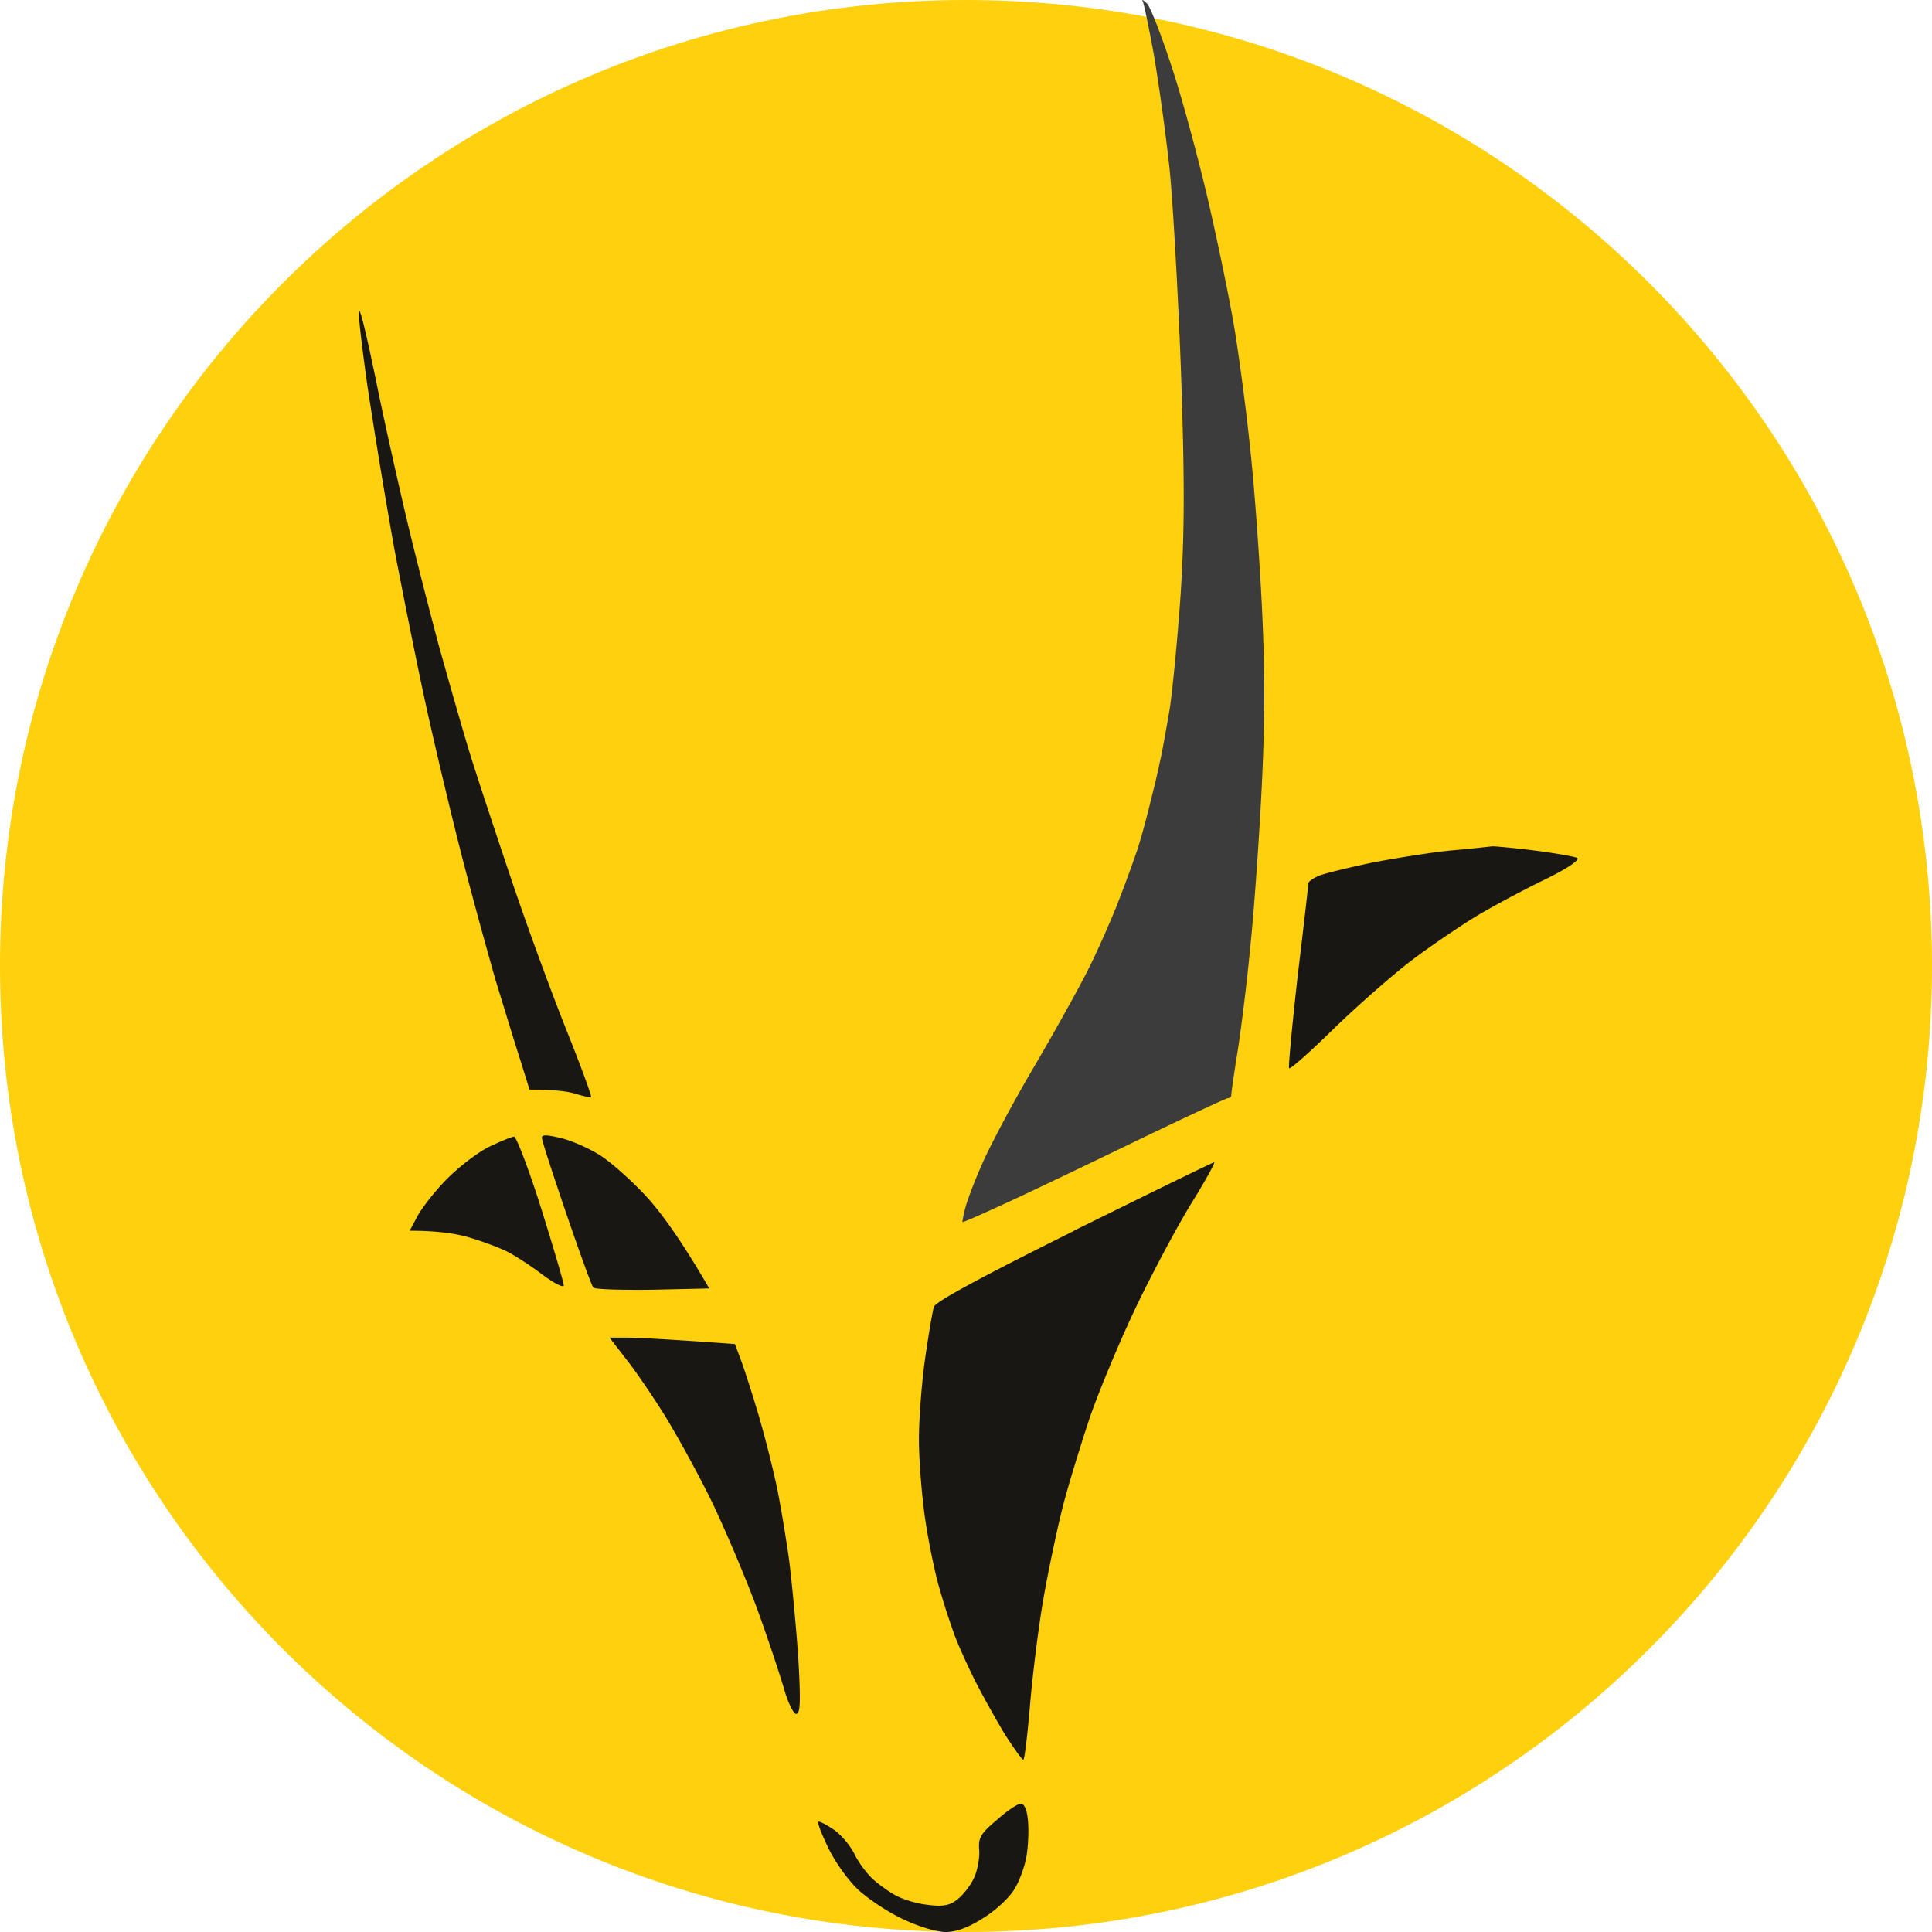 <svg xmlns="http://www.w3.org/2000/svg" width="140" height="140" fill="none"><path fill="#FFD00E" d="M70 140c38.66 0 70-31.34 70-70S108.66 0 70 0 0 31.34 0 70s31.34 70 70 70Z"/><path fill="#181713" d="M70.961 134.113c-.093-.93.093-1.24 1.272-2.231.713-.651 1.52-1.178 1.736-1.178.28 0 .465.496.527 1.302.062.743 0 1.89-.124 2.572-.124.681-.496 1.735-.868 2.323-.341.589-1.364 1.55-2.233 2.077-1.054.681-1.963 1.022-2.728 1.022-.683 0-2.016-.403-3.101-.929-1.085-.496-2.512-1.457-3.225-2.108-.682-.619-1.675-1.983-2.17-3.005-.497-1.023-.838-1.89-.745-1.952.093-.031.59.217 1.085.557.527.341 1.21 1.147 1.52 1.767.31.65.93 1.456 1.333 1.828.372.341 1.086.867 1.582 1.146.465.279 1.488.62 2.294.713 1.086.155 1.644.093 2.17-.31.404-.279.962-.96 1.241-1.518.28-.527.465-1.488.434-2.076ZM28.572 39.76a467.476 467.476 0 0 1-1.953-11.836c-.434-3.099-.713-5.516-.59-5.423.156.124.714 2.603 1.303 5.485.59 2.881 1.581 7.281 2.17 9.76.59 2.48 1.644 6.6 2.326 9.141.713 2.541 1.706 6.042 2.233 7.747.527 1.704 1.891 5.825 3.008 9.14 1.116 3.316 2.915 8.212 3.969 10.846 1.054 2.633 1.86 4.833 1.798 4.895-.062.031-.589-.093-1.116-.248-.558-.185-1.55-.31-3.349-.31l-.744-2.385c-.434-1.333-1.178-3.812-1.706-5.516a393.812 393.812 0 0 1-2.325-8.52c-.775-2.976-1.954-7.933-2.636-11.001-.682-3.068-1.736-8.366-2.388-11.775ZM99.459 62.504c1.612-.31 4.124-.713 5.581-.867 1.458-.124 2.853-.28 3.101-.31.248 0 1.643.123 3.101.31 1.457.185 2.822.433 3.039.526.248.124-.682.775-2.481 1.643-1.581.774-3.783 1.952-4.899 2.633-1.117.682-3.132 2.045-4.497 3.068-1.364 1.022-3.907 3.253-5.674 4.958-1.737 1.704-3.225 3.036-3.318 2.943-.062-.093.217-3.067.62-6.662.434-3.594.775-6.6.775-6.724 0-.155.372-.402.837-.588.497-.186 2.202-.59 3.814-.93ZM41.038 87.944c-.961-2.82-1.768-5.268-1.768-5.485-.03-.248.341-.248 1.458.031.837.217 2.14.806 2.915 1.332.775.527 2.232 1.829 3.224 2.913.993 1.085 2.45 3.037 4.528 6.631l-4.093.093c-2.264.031-4.218-.03-4.31-.155-.125-.155-.993-2.54-1.954-5.36ZM32.293 85.527c.869-.899 2.264-1.983 3.132-2.417.838-.403 1.675-.744 1.83-.744.155 0 1.054 2.324 1.953 5.175.9 2.882 1.644 5.391 1.644 5.608 0 .186-.651-.124-1.489-.743-.806-.62-1.953-1.364-2.542-1.674-.59-.31-1.86-.774-2.791-1.053-.93-.28-2.295-.496-4.341-.496l.527-.992c.279-.557 1.21-1.766 2.077-2.664ZM67.674 94.698c.093-.371 3.752-2.323 10.171-5.515h-.03c5.519-2.727 10.077-4.958 10.17-4.958.093 0-.65 1.364-1.674 3.006-1.024 1.673-2.791 4.989-3.938 7.375-1.148 2.386-2.667 6.011-3.38 8.056-.682 2.045-1.613 5.051-2.016 6.662-.403 1.611-1.023 4.555-1.364 6.507-.341 1.952-.775 5.392-.962 7.592-.186 2.2-.403 4.059-.496 4.09-.062.062-.65-.775-1.333-1.828-.651-1.085-1.644-2.851-2.202-3.967-.558-1.115-1.209-2.572-1.457-3.253a51.693 51.693 0 0 1-1.054-3.254c-.341-1.115-.807-3.377-1.055-5.05-.248-1.643-.465-4.308-.465-5.857 0-1.58.217-4.276.465-5.98.248-1.704.528-3.347.62-3.626ZM48.17 102.569c-.93-1.487-2.202-3.347-2.853-4.152L44.17 96.93h1.24c.651 0 2.698.092 7.845.464l.465 1.24c.249.681.807 2.417 1.24 3.873a83.673 83.673 0 0 1 1.272 4.958c.28 1.27.682 3.718.93 5.422.218 1.705.528 4.958.683 7.22.186 3.192.155 4.09-.155 4.09-.186 0-.59-.805-.869-1.797-.279-.961-1.116-3.501-1.891-5.639-.775-2.138-2.233-5.578-3.225-7.685-.992-2.076-2.605-4.989-3.535-6.507Z"/><path fill="#3C3C3C" d="M83.644 4.126C83.272 2.081 82.9.284 82.807.098c-.093-.186.03-.093.31.155.248.248 1.085 2.417 1.86 4.803.776 2.386 1.954 6.786 2.636 9.76.682 2.975 1.55 7.158 1.892 9.296.34 2.138.837 5.888 1.085 8.366.28 2.48.651 7.5.837 11.155.248 4.896.248 8.49 0 13.48-.186 3.749-.558 8.985-.837 11.62-.248 2.633-.682 6.072-.93 7.59-.248 1.519-.434 2.882-.434 3.006 0 .155-.093.248-.248.248-.124 0-3.442 1.55-7.35 3.44-3.907 1.89-8.186 3.935-9.457 4.493-1.272.588-2.357 1.053-2.419 1.053-.03 0 .031-.372.155-.867.093-.465.62-1.89 1.178-3.161.528-1.27 2.233-4.493 3.784-7.127 1.55-2.634 3.317-5.825 3.938-7.065.62-1.208 1.55-3.315 2.077-4.617a99.19 99.19 0 0 0 1.52-4.12c.31-.93.775-2.696 1.054-3.874.31-1.177.59-2.51.682-2.944.093-.433.372-1.952.62-3.408.218-1.456.59-5.299.807-8.521.279-4.555.279-8.242 0-16.268-.217-5.701-.59-12.27-.838-14.563a168.399 168.399 0 0 0-1.085-7.902Z"/></svg>